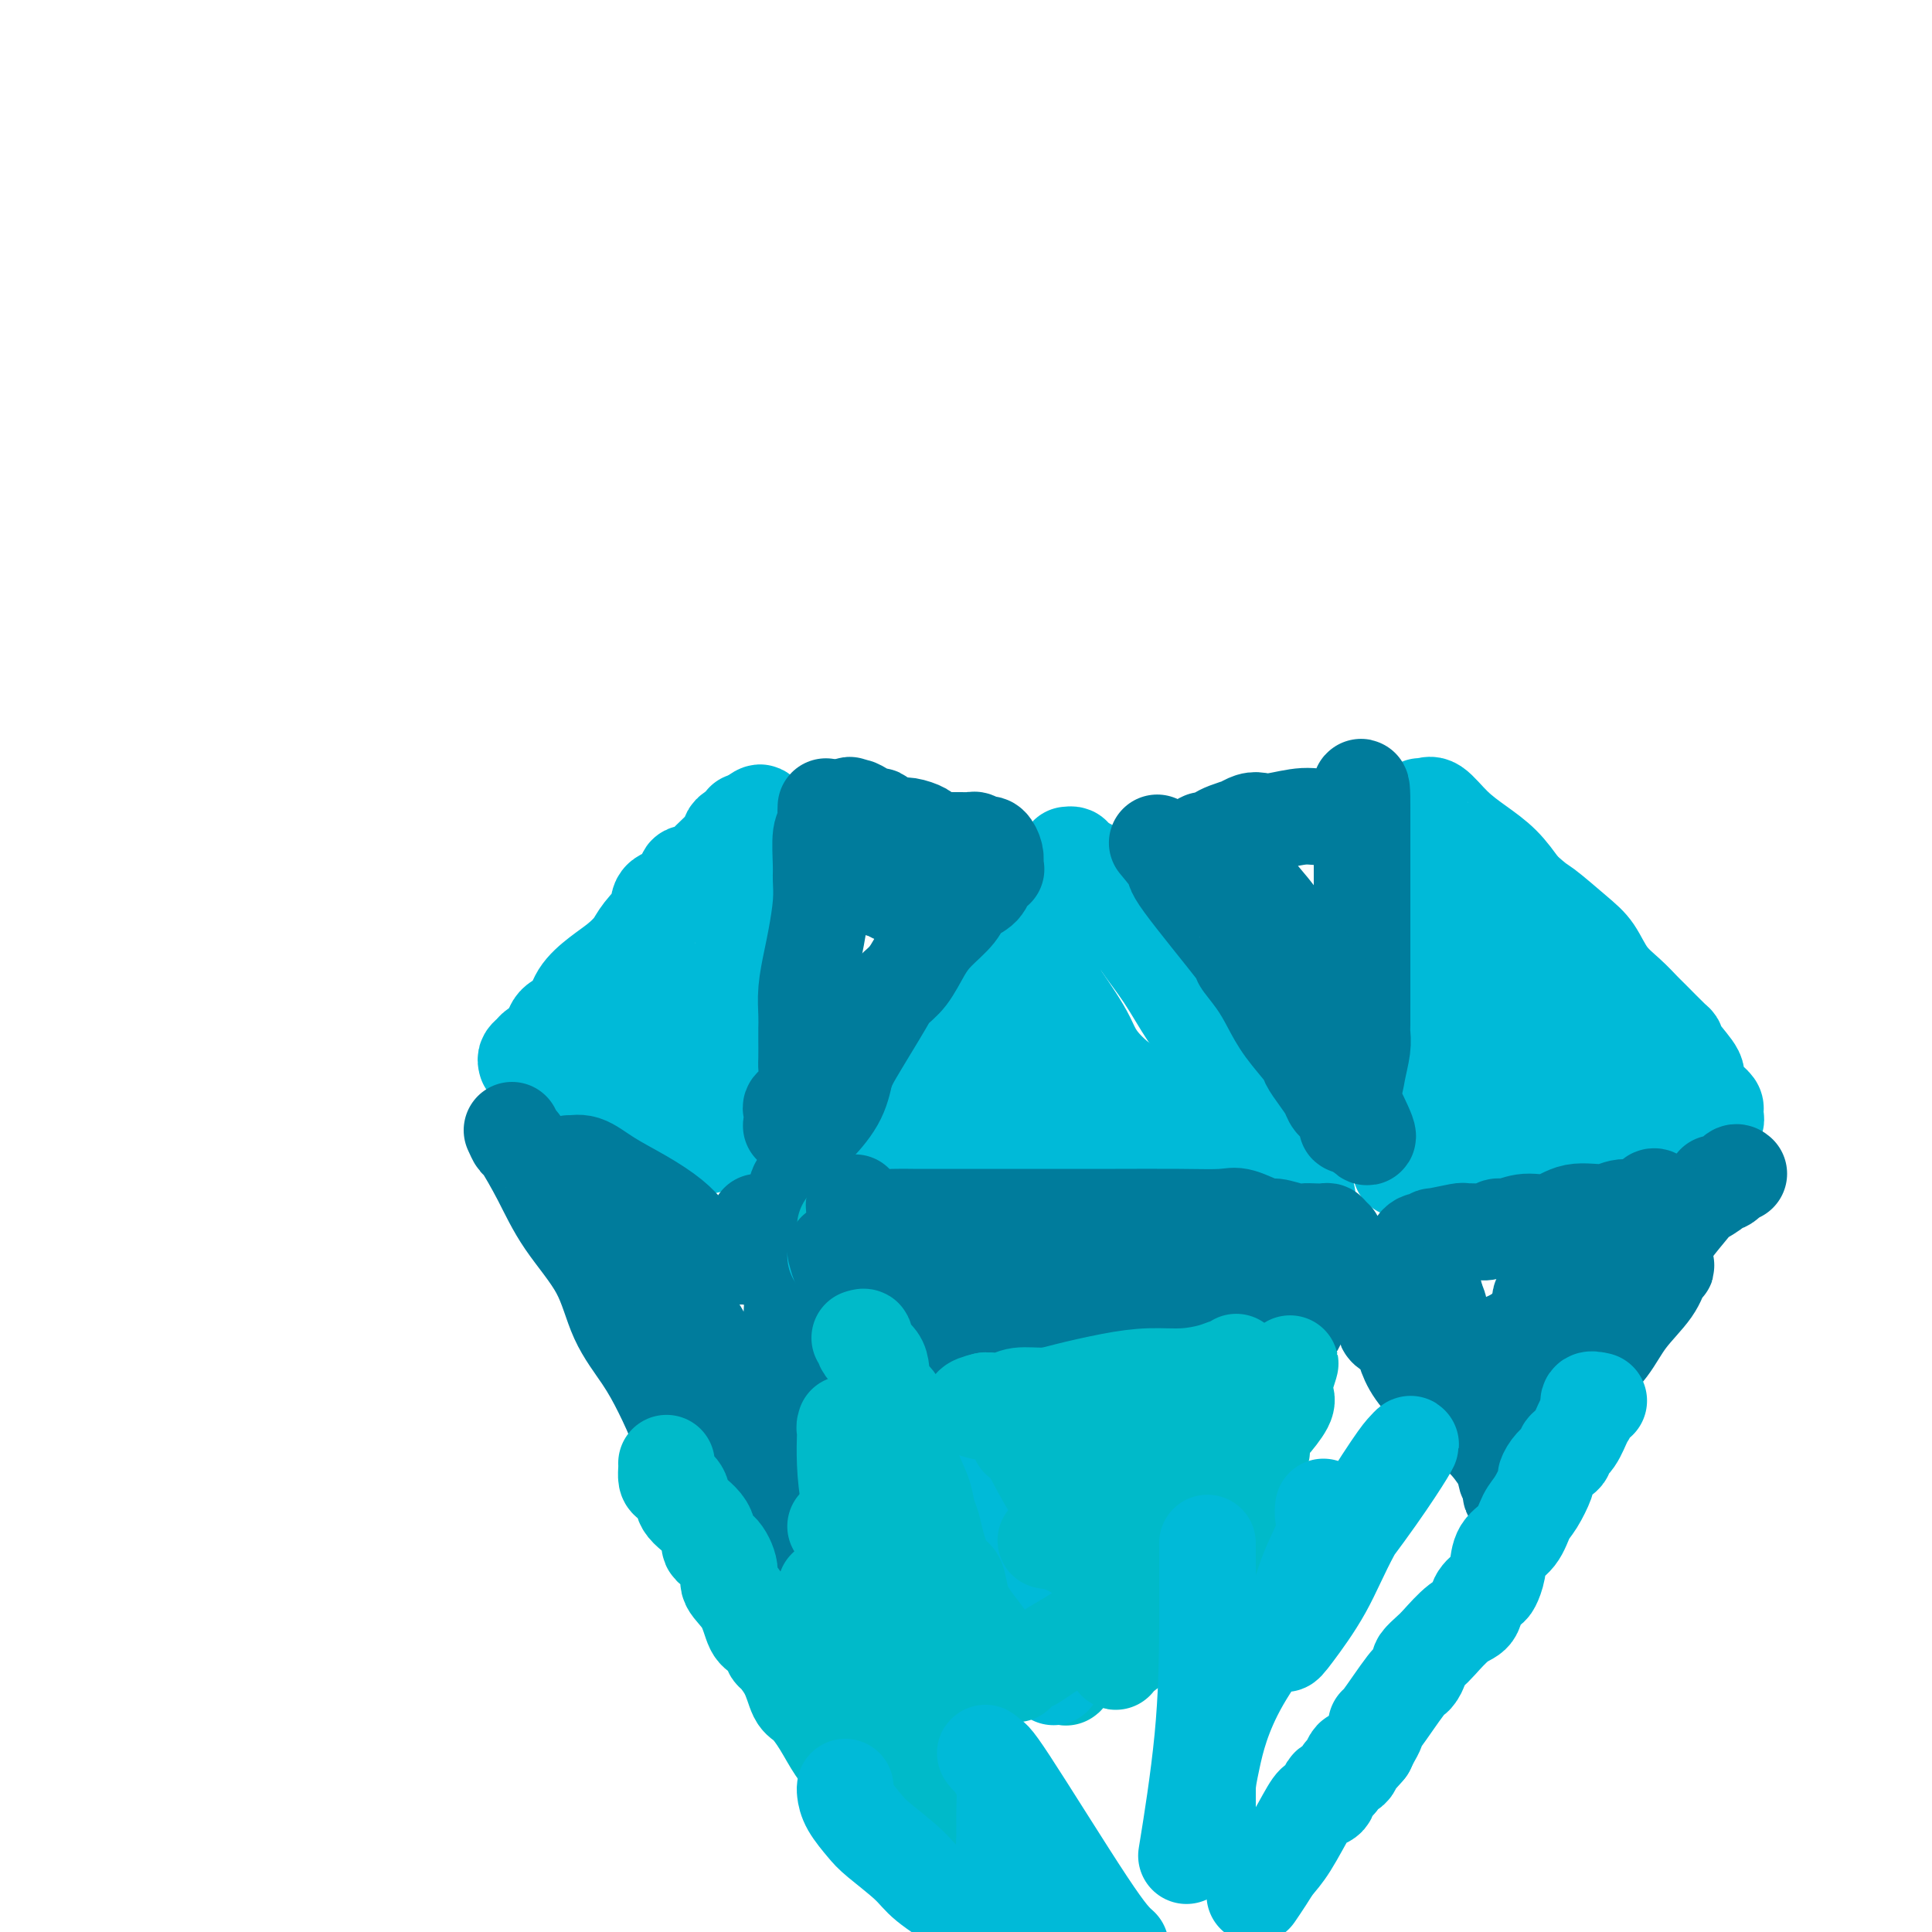 <svg viewBox='0 0 400 400' version='1.1' xmlns='http://www.w3.org/2000/svg' xmlns:xlink='http://www.w3.org/1999/xlink'><g fill='none' stroke='#00BAD8' stroke-width='20' stroke-linecap='round' stroke-linejoin='round'><path d='M109,220c-0.097,-0.332 -0.194,-0.664 0,-1c0.194,-0.336 0.680,-0.674 1,-1c0.320,-0.326 0.474,-0.638 1,-1c0.526,-0.362 1.424,-0.774 2,-1c0.576,-0.226 0.832,-0.266 1,-1c0.168,-0.734 0.250,-2.163 1,-3c0.750,-0.837 2.169,-1.081 3,-2c0.831,-0.919 1.075,-2.513 2,-4c0.925,-1.487 2.532,-2.866 4,-4c1.468,-1.134 2.796,-2.023 4,-3c1.204,-0.977 2.285,-2.042 3,-3c0.715,-0.958 1.066,-1.809 2,-3c0.934,-1.191 2.453,-2.721 3,-4c0.547,-1.279 0.122,-2.308 1,-3c0.878,-0.692 3.058,-1.046 4,-2c0.942,-0.954 0.644,-2.507 1,-3c0.356,-0.493 1.365,0.075 2,0c0.635,-0.075 0.896,-0.793 2,-2c1.104,-1.207 3.052,-2.902 4,-4c0.948,-1.098 0.895,-1.598 1,-2c0.105,-0.402 0.368,-0.706 1,-1c0.632,-0.294 1.632,-0.579 2,-1c0.368,-0.421 0.105,-0.977 0,-1c-0.105,-0.023 -0.053,0.489 0,1'/><path d='M154,171c6.961,-6.799 1.865,0.703 0,5c-1.865,4.297 -0.497,5.388 0,8c0.497,2.612 0.123,6.745 0,10c-0.123,3.255 0.006,5.631 0,8c-0.006,2.369 -0.146,4.729 0,7c0.146,2.271 0.579,4.453 1,6c0.421,1.547 0.831,2.460 1,3c0.169,0.540 0.096,0.707 0,1c-0.096,0.293 -0.214,0.712 0,1c0.214,0.288 0.761,0.445 1,1c0.239,0.555 0.169,1.508 0,2c-0.169,0.492 -0.439,0.522 0,1c0.439,0.478 1.586,1.404 2,2c0.414,0.596 0.095,0.864 0,1c-0.095,0.136 0.035,0.142 0,1c-0.035,0.858 -0.233,2.570 0,4c0.233,1.430 0.898,2.579 1,3c0.102,0.421 -0.357,0.113 -1,0c-0.643,-0.113 -1.469,-0.032 -2,0c-0.531,0.032 -0.765,0.016 -1,0'/><path d='M156,235c-0.990,-0.019 -1.466,-0.065 -2,0c-0.534,0.065 -1.125,0.243 -2,0c-0.875,-0.243 -2.033,-0.905 -3,-1c-0.967,-0.095 -1.744,0.379 -3,0c-1.256,-0.379 -2.993,-1.612 -4,-2c-1.007,-0.388 -1.285,0.067 -2,0c-0.715,-0.067 -1.868,-0.657 -3,-1c-1.132,-0.343 -2.243,-0.439 -3,-1c-0.757,-0.561 -1.160,-1.586 -2,-2c-0.840,-0.414 -2.119,-0.217 -3,0c-0.881,0.217 -1.365,0.452 -2,0c-0.635,-0.452 -1.420,-1.593 -2,-2c-0.580,-0.407 -0.953,-0.081 -1,0c-0.047,0.081 0.233,-0.081 0,0c-0.233,0.081 -0.978,0.407 -1,0c-0.022,-0.407 0.680,-1.548 1,-2c0.320,-0.452 0.257,-0.215 1,-1c0.743,-0.785 2.292,-2.592 4,-4c1.708,-1.408 3.575,-2.418 6,-4c2.425,-1.582 5.407,-3.738 7,-5c1.593,-1.262 1.796,-1.631 2,-2'/><path d='M144,208c3.392,-3.256 2.373,-2.396 2,-2c-0.373,0.396 -0.100,0.329 0,0c0.100,-0.329 0.027,-0.920 0,-1c-0.027,-0.080 -0.008,0.350 0,3c0.008,2.650 0.006,7.519 0,11c-0.006,3.481 -0.015,5.574 0,8c0.015,2.426 0.056,5.186 0,7c-0.056,1.814 -0.207,2.681 0,3c0.207,0.319 0.774,0.091 1,0c0.226,-0.091 0.113,-0.046 0,0'/><path d='M221,177c0.396,-0.044 0.792,-0.088 1,0c0.208,0.088 0.226,0.310 0,1c-0.226,0.690 -0.698,1.850 -1,2c-0.302,0.150 -0.435,-0.709 -1,0c-0.565,0.709 -1.562,2.986 -2,4c-0.438,1.014 -0.319,0.763 -1,2c-0.681,1.237 -2.164,3.960 -3,6c-0.836,2.040 -1.026,3.398 -2,5c-0.974,1.602 -2.734,3.448 -4,5c-1.266,1.552 -2.040,2.808 -3,4c-0.960,1.192 -2.107,2.318 -3,3c-0.893,0.682 -1.534,0.919 -2,2c-0.466,1.081 -0.758,3.004 -1,4c-0.242,0.996 -0.436,1.064 -1,2c-0.564,0.936 -1.499,2.740 -2,4c-0.501,1.260 -0.567,1.976 -1,3c-0.433,1.024 -1.233,2.354 -2,3c-0.767,0.646 -1.501,0.607 -2,1c-0.499,0.393 -0.764,1.218 -1,2c-0.236,0.782 -0.445,1.520 -1,2c-0.555,0.480 -1.458,0.702 -2,1c-0.542,0.298 -0.723,0.672 -1,1c-0.277,0.328 -0.649,0.610 -1,1c-0.351,0.390 -0.682,0.889 -1,1c-0.318,0.111 -0.625,-0.167 -1,0c-0.375,0.167 -0.818,0.780 -1,1c-0.182,0.220 -0.101,0.048 0,0c0.101,-0.048 0.223,0.028 0,0c-0.223,-0.028 -0.791,-0.161 -1,0c-0.209,0.161 -0.060,0.618 0,1c0.060,0.382 0.030,0.691 0,1'/><path d='M181,239c-2.122,2.482 -0.428,1.186 0,1c0.428,-0.186 -0.411,0.737 -1,1c-0.589,0.263 -0.929,-0.134 -1,0c-0.071,0.134 0.128,0.799 0,1c-0.128,0.201 -0.583,-0.063 -1,0c-0.417,0.063 -0.795,0.452 -1,1c-0.205,0.548 -0.235,1.256 0,1c0.235,-0.256 0.735,-1.476 1,-2c0.265,-0.524 0.294,-0.353 1,-1c0.706,-0.647 2.090,-2.113 3,-3c0.910,-0.887 1.346,-1.196 2,-2c0.654,-0.804 1.525,-2.105 2,-3c0.475,-0.895 0.553,-1.386 1,-2c0.447,-0.614 1.262,-1.351 2,-2c0.738,-0.649 1.397,-1.212 2,-2c0.603,-0.788 1.148,-1.803 2,-3c0.852,-1.197 2.011,-2.576 3,-4c0.989,-1.424 1.809,-2.893 3,-4c1.191,-1.107 2.752,-1.854 4,-3c1.248,-1.146 2.182,-2.693 3,-4c0.818,-1.307 1.519,-2.373 2,-3c0.481,-0.627 0.740,-0.813 1,-1'/><path d='M209,205c5.368,-6.491 2.789,-3.720 2,-3c-0.789,0.720 0.213,-0.611 1,-2c0.787,-1.389 1.360,-2.834 2,-4c0.640,-1.166 1.347,-2.052 2,-3c0.653,-0.948 1.251,-1.959 2,-3c0.749,-1.041 1.650,-2.114 2,-3c0.350,-0.886 0.149,-1.586 0,-2c-0.149,-0.414 -0.245,-0.543 0,-1c0.245,-0.457 0.831,-1.244 1,-2c0.169,-0.756 -0.079,-1.483 0,-2c0.079,-0.517 0.486,-0.824 1,-1c0.514,-0.176 1.136,-0.219 2,0c0.864,0.219 1.969,0.701 2,1c0.031,0.299 -1.013,0.415 0,2c1.013,1.585 4.082,4.640 6,7c1.918,2.360 2.684,4.024 4,6c1.316,1.976 3.180,4.265 5,7c1.820,2.735 3.594,5.915 5,8c1.406,2.085 2.442,3.074 4,5c1.558,1.926 3.636,4.791 5,7c1.364,2.209 2.014,3.764 3,5c0.986,1.236 2.309,2.154 3,3c0.691,0.846 0.749,1.619 1,2c0.251,0.381 0.696,0.370 1,1c0.304,0.630 0.466,1.900 1,3c0.534,1.100 1.438,2.028 2,3c0.562,0.972 0.781,1.986 1,3'/><path d='M267,242c6.807,10.199 2.325,4.197 1,2c-1.325,-2.197 0.509,-0.589 1,0c0.491,0.589 -0.360,0.158 -1,0c-0.640,-0.158 -1.068,-0.042 -2,0c-0.932,0.042 -2.368,0.011 -4,0c-1.632,-0.011 -3.462,-0.003 -6,0c-2.538,0.003 -5.786,0.001 -8,0c-2.214,-0.001 -3.393,-0.000 -5,0c-1.607,0.000 -3.641,0.000 -5,0c-1.359,-0.000 -2.041,-0.000 -3,0c-0.959,0.000 -2.194,0.000 -3,0c-0.806,-0.000 -1.182,-0.000 -2,0c-0.818,0.000 -2.077,0.000 -3,0c-0.923,-0.000 -1.510,-0.000 -2,0c-0.490,0.000 -0.883,0.001 -2,0c-1.117,-0.001 -2.957,-0.003 -4,0c-1.043,0.003 -1.288,0.011 -2,0c-0.712,-0.011 -1.889,-0.041 -4,0c-2.111,0.041 -5.156,0.152 -7,0c-1.844,-0.152 -2.489,-0.565 -3,-1c-0.511,-0.435 -0.890,-0.890 -2,-1c-1.110,-0.110 -2.953,0.124 -4,0c-1.047,-0.124 -1.299,-0.607 -2,-1c-0.701,-0.393 -1.850,-0.697 -3,-1'/><path d='M192,240c-2.316,-0.679 -1.107,-0.378 -1,0c0.107,0.378 -0.888,0.833 0,1c0.888,0.167 3.659,0.045 6,0c2.341,-0.045 4.253,-0.012 7,0c2.747,0.012 6.328,0.003 9,0c2.672,-0.003 4.433,-0.001 6,0c1.567,0.001 2.938,0.000 5,0c2.062,-0.000 4.815,-0.000 8,0c3.185,0.000 6.802,0.000 9,0c2.198,-0.000 2.977,-0.000 4,0c1.023,0.000 2.290,0.000 3,0c0.710,-0.000 0.864,-0.000 1,0c0.136,0.000 0.254,0.001 1,0c0.746,-0.001 2.119,-0.003 3,0c0.881,0.003 1.268,0.010 2,0c0.732,-0.010 1.807,-0.039 2,0c0.193,0.039 -0.498,0.146 -1,0c-0.502,-0.146 -0.815,-0.544 -2,-1c-1.185,-0.456 -3.242,-0.969 -6,-3c-2.758,-2.031 -6.217,-5.580 -9,-8c-2.783,-2.420 -4.892,-3.710 -7,-5'/><path d='M232,224c-5.210,-4.275 -5.735,-6.463 -7,-9c-1.265,-2.537 -3.269,-5.424 -5,-8c-1.731,-2.576 -3.188,-4.841 -5,-8c-1.812,-3.159 -3.978,-7.212 -5,-9c-1.022,-1.788 -0.899,-1.313 -1,-1c-0.101,0.313 -0.426,0.462 0,0c0.426,-0.462 1.603,-1.535 3,0c1.397,1.535 3.015,5.677 5,11c1.985,5.323 4.336,11.825 6,16c1.664,4.175 2.641,6.023 3,8c0.359,1.977 0.099,4.085 0,5c-0.099,0.915 -0.037,0.638 0,1c0.037,0.362 0.048,1.363 0,2c-0.048,0.637 -0.156,0.910 0,1c0.156,0.090 0.578,-0.002 1,0c0.422,0.002 0.846,0.098 1,0c0.154,-0.098 0.037,-0.390 0,-1c-0.037,-0.610 0.005,-1.537 0,-2c-0.005,-0.463 -0.059,-0.461 0,-1c0.059,-0.539 0.229,-1.620 0,-2c-0.229,-0.380 -0.856,-0.060 -2,0c-1.144,0.060 -2.804,-0.141 -4,0c-1.196,0.141 -1.929,0.626 -3,1c-1.071,0.374 -2.481,0.639 -3,1c-0.519,0.361 -0.148,0.817 0,1c0.148,0.183 0.074,0.091 0,0'/><path d='M291,175c-0.006,0.440 -0.011,0.879 0,1c0.011,0.121 0.039,-0.077 0,1c-0.039,1.077 -0.146,3.430 0,5c0.146,1.570 0.545,2.356 1,4c0.455,1.644 0.968,4.146 1,6c0.032,1.854 -0.415,3.059 0,4c0.415,0.941 1.691,1.616 2,3c0.309,1.384 -0.350,3.475 0,5c0.350,1.525 1.710,2.483 2,4c0.290,1.517 -0.489,3.591 0,5c0.489,1.409 2.248,2.151 3,4c0.752,1.849 0.499,4.803 1,7c0.501,2.197 1.756,3.637 2,5c0.244,1.363 -0.523,2.650 0,4c0.523,1.350 2.336,2.764 3,4c0.664,1.236 0.178,2.296 0,3c-0.178,0.704 -0.048,1.054 0,2c0.048,0.946 0.013,2.488 0,3c-0.013,0.512 -0.003,-0.007 0,0c0.003,0.007 0.001,0.540 0,1c-0.001,0.460 -0.000,0.846 0,1c0.000,0.154 0.000,0.077 0,0'/><path d='M293,171c-0.000,0.059 -0.000,0.119 0,1c0.000,0.881 0.000,2.584 0,4c-0.000,1.416 -0.000,2.546 0,3c0.000,0.454 0.000,0.233 0,1c-0.000,0.767 -0.000,2.523 0,4c0.000,1.477 0.000,2.677 0,4c-0.000,1.323 -0.000,2.770 0,5c0.000,2.230 0.000,5.243 0,8c-0.000,2.757 -0.000,5.257 0,7c0.000,1.743 0.000,2.728 0,4c-0.000,1.272 -0.000,2.830 0,4c0.000,1.170 0.000,1.951 0,3c-0.000,1.049 -0.001,2.367 0,3c0.001,0.633 0.002,0.582 0,1c-0.002,0.418 -0.008,1.305 0,2c0.008,0.695 0.031,1.197 0,2c-0.031,0.803 -0.117,1.907 0,3c0.117,1.093 0.438,2.177 0,3c-0.438,0.823 -1.634,1.386 -2,2c-0.366,0.614 0.098,1.279 0,2c-0.098,0.721 -0.758,1.497 -1,2c-0.242,0.503 -0.065,0.733 0,1c0.065,0.267 0.017,0.572 0,1c-0.017,0.428 -0.005,0.979 0,1c0.005,0.021 0.002,-0.490 0,-1'/><path d='M290,241c-0.464,0.896 -0.124,-0.865 0,-3c0.124,-2.135 0.033,-4.646 0,-8c-0.033,-3.354 -0.009,-7.553 0,-12c0.009,-4.447 0.002,-9.144 0,-12c-0.002,-2.856 -0.001,-3.873 0,-5c0.001,-1.127 0.000,-2.366 0,-4c-0.000,-1.634 -0.001,-3.665 0,-5c0.001,-1.335 0.003,-1.975 0,-3c-0.003,-1.025 -0.011,-2.436 0,-4c0.011,-1.564 0.040,-3.282 0,-4c-0.040,-0.718 -0.151,-0.437 0,-1c0.151,-0.563 0.562,-1.972 1,-3c0.438,-1.028 0.901,-1.677 1,-2c0.099,-0.323 -0.166,-0.320 0,-1c0.166,-0.680 0.762,-2.043 1,-3c0.238,-0.957 0.119,-1.510 0,-2c-0.119,-0.490 -0.238,-0.919 0,-1c0.238,-0.081 0.831,0.186 1,0c0.169,-0.186 -0.087,-0.826 0,-1c0.087,-0.174 0.519,0.118 1,0c0.481,-0.118 1.013,-0.648 2,0c0.987,0.648 2.430,2.473 4,4c1.570,1.527 3.269,2.757 5,4c1.731,1.243 3.495,2.498 5,4c1.505,1.502 2.753,3.251 4,5'/><path d='M315,184c3.609,3.280 3.631,2.978 5,4c1.369,1.022 4.086,3.366 6,5c1.914,1.634 3.024,2.557 4,4c0.976,1.443 1.817,3.406 3,5c1.183,1.594 2.709,2.818 4,4c1.291,1.182 2.346,2.320 3,3c0.654,0.680 0.905,0.900 2,2c1.095,1.100 3.034,3.081 4,4c0.966,0.919 0.958,0.778 1,1c0.042,0.222 0.134,0.809 1,2c0.866,1.191 2.505,2.988 3,4c0.495,1.012 -0.155,1.241 0,2c0.155,0.759 1.116,2.050 2,3c0.884,0.950 1.692,1.560 2,2c0.308,0.440 0.115,0.711 0,1c-0.115,0.289 -0.151,0.597 0,1c0.151,0.403 0.489,0.900 0,1c-0.489,0.100 -1.805,-0.197 -3,0c-1.195,0.197 -2.271,0.890 -4,1c-1.729,0.110 -4.113,-0.362 -7,0c-2.887,0.362 -6.277,1.559 -10,3c-3.723,1.441 -7.778,3.126 -10,4c-2.222,0.874 -2.611,0.937 -3,1'/><path d='M318,241c-6.698,1.570 -4.942,0.995 -5,1c-0.058,0.005 -1.929,0.589 -3,1c-1.071,0.411 -1.343,0.650 -2,1c-0.657,0.350 -1.700,0.812 -2,1c-0.300,0.188 0.141,0.102 0,0c-0.141,-0.102 -0.866,-0.220 -1,0c-0.134,0.220 0.322,0.777 0,1c-0.322,0.223 -1.421,0.113 -2,0c-0.579,-0.113 -0.638,-0.228 -1,0c-0.362,0.228 -1.026,0.799 -1,1c0.026,0.201 0.744,0.030 1,0c0.256,-0.030 0.052,0.080 1,0c0.948,-0.080 3.049,-0.350 5,-1c1.951,-0.650 3.751,-1.681 5,-2c1.249,-0.319 1.947,0.073 2,0c0.053,-0.073 -0.537,-0.611 0,-1c0.537,-0.389 2.203,-0.629 3,-1c0.797,-0.371 0.724,-0.873 1,-1c0.276,-0.127 0.900,0.120 1,0c0.100,-0.120 -0.324,-0.606 0,-1c0.324,-0.394 1.396,-0.694 2,-1c0.604,-0.306 0.739,-0.618 1,-1c0.261,-0.382 0.647,-0.834 1,-1c0.353,-0.166 0.672,-0.048 1,0c0.328,0.048 0.664,0.024 1,0'/><path d='M326,237c3.517,-1.691 0.809,-1.419 -1,-2c-1.809,-0.581 -2.719,-2.015 -5,-5c-2.281,-2.985 -5.932,-7.522 -9,-11c-3.068,-3.478 -5.554,-5.898 -7,-8c-1.446,-2.102 -1.851,-3.886 -2,-5c-0.149,-1.114 -0.042,-1.556 0,-2c0.042,-0.444 0.018,-0.888 0,-2c-0.018,-1.112 -0.030,-2.891 0,-4c0.030,-1.109 0.101,-1.548 0,-2c-0.101,-0.452 -0.373,-0.916 0,-1c0.373,-0.084 1.391,0.211 3,2c1.609,1.789 3.807,5.072 7,9c3.193,3.928 7.379,8.500 11,12c3.621,3.500 6.678,5.928 9,8c2.322,2.072 3.911,3.788 5,5c1.089,1.212 1.678,1.920 2,2c0.322,0.080 0.376,-0.467 0,-1c-0.376,-0.533 -1.181,-1.052 -2,-2c-0.819,-0.948 -1.653,-2.326 -3,-4c-1.347,-1.674 -3.209,-3.643 -5,-6c-1.791,-2.357 -3.512,-5.102 -6,-8c-2.488,-2.898 -5.744,-5.949 -9,-9'/><path d='M314,203c-4.744,-5.906 -4.105,-5.670 -4,-6c0.105,-0.330 -0.326,-1.227 -1,-2c-0.674,-0.773 -1.592,-1.423 -2,-2c-0.408,-0.577 -0.305,-1.083 0,-1c0.305,0.083 0.813,0.753 1,1c0.187,0.247 0.053,0.071 0,0c-0.053,-0.071 -0.027,-0.035 0,0'/><path d='M213,208c0.065,0.267 0.130,0.533 0,1c-0.130,0.467 -0.454,1.133 -1,2c-0.546,0.867 -1.313,1.934 -2,3c-0.687,1.066 -1.294,2.130 -2,3c-0.706,0.870 -1.510,1.547 -2,2c-0.490,0.453 -0.667,0.681 -1,1c-0.333,0.319 -0.823,0.728 -1,1c-0.177,0.272 -0.040,0.406 0,1c0.040,0.594 -0.016,1.648 0,2c0.016,0.352 0.103,0.003 0,0c-0.103,-0.003 -0.395,0.339 0,1c0.395,0.661 1.477,1.641 2,2c0.523,0.359 0.487,0.097 1,0c0.513,-0.097 1.575,-0.028 2,0c0.425,0.028 0.212,0.014 0,0'/></g>
<g fill='none' stroke='#007C9C' stroke-width='20' stroke-linecap='round' stroke-linejoin='round'><path d='M240,175c-0.368,-0.443 -0.735,-0.886 0,0c0.735,0.886 2.574,3.100 3,4c0.426,0.900 -0.560,0.487 2,4c2.560,3.513 8.665,10.952 11,14c2.335,3.048 0.899,1.706 1,2c0.101,0.294 1.738,2.224 3,4c1.262,1.776 2.148,3.399 3,5c0.852,1.601 1.671,3.181 3,5c1.329,1.819 3.167,3.877 4,5c0.833,1.123 0.661,1.312 1,2c0.339,0.688 1.191,1.876 2,3c0.809,1.124 1.576,2.186 2,3c0.424,0.814 0.505,1.381 1,2c0.495,0.619 1.404,1.291 2,2c0.596,0.709 0.878,1.455 1,2c0.122,0.545 0.084,0.888 0,1c-0.084,0.112 -0.215,-0.008 0,0c0.215,0.008 0.776,0.145 1,0c0.224,-0.145 0.112,-0.573 0,-1'/><path d='M280,232c6.200,8.064 1.700,-0.277 0,-4c-1.700,-3.723 -0.599,-2.830 0,-3c0.599,-0.170 0.696,-1.404 1,-3c0.304,-1.596 0.813,-3.555 1,-5c0.187,-1.445 0.050,-2.376 0,-3c-0.050,-0.624 -0.013,-0.943 0,-2c0.013,-1.057 0.004,-2.854 0,-4c-0.004,-1.146 -0.001,-1.640 0,-2c0.001,-0.360 0.000,-0.585 0,-1c-0.000,-0.415 -0.000,-1.021 0,-2c0.000,-0.979 0.000,-2.332 0,-3c-0.000,-0.668 -0.000,-0.651 0,-1c0.000,-0.349 0.000,-1.063 0,-2c-0.000,-0.937 -0.000,-2.096 0,-3c0.000,-0.904 0.000,-1.552 0,-3c-0.000,-1.448 -0.000,-3.697 0,-5c0.000,-1.303 0.000,-1.659 0,-2c-0.000,-0.341 -0.000,-0.668 0,-1c0.000,-0.332 0.000,-0.670 0,-1c-0.000,-0.330 -0.000,-0.651 0,-1c0.000,-0.349 0.000,-0.726 0,-1c-0.000,-0.274 -0.000,-0.444 0,-1c0.000,-0.556 0.000,-1.498 0,-2c-0.000,-0.502 -0.000,-0.565 0,-1c0.000,-0.435 0.000,-1.244 0,-2c-0.000,-0.756 -0.000,-1.459 0,-2c0.000,-0.541 0.000,-0.918 0,-1c0.000,-0.082 0.000,0.133 0,0c0.000,-0.133 0.000,-0.613 0,-1c0.000,-0.387 0.000,-0.682 0,-1c0.000,-0.318 0.000,-0.659 0,-1'/><path d='M282,168c0.078,-9.883 -0.727,-2.592 -1,0c-0.273,2.592 -0.013,0.485 -1,0c-0.987,-0.485 -3.223,0.654 -5,1c-1.777,0.346 -3.097,-0.099 -5,0c-1.903,0.099 -4.388,0.744 -6,1c-1.612,0.256 -2.351,0.124 -3,0c-0.649,-0.124 -1.209,-0.241 -2,0c-0.791,0.241 -1.812,0.839 -2,1c-0.188,0.161 0.457,-0.116 0,0c-0.457,0.116 -2.017,0.623 -3,1c-0.983,0.377 -1.390,0.622 -2,1c-0.610,0.378 -1.422,0.887 -2,1c-0.578,0.113 -0.920,-0.171 -1,0c-0.080,0.171 0.102,0.799 0,1c-0.102,0.201 -0.489,-0.023 0,0c0.489,0.023 1.853,0.294 3,1c1.147,0.706 2.078,1.846 4,4c1.922,2.154 4.835,5.323 7,8c2.165,2.677 3.583,4.861 5,7c1.417,2.139 2.833,4.233 4,6c1.167,1.767 2.083,3.206 3,4c0.917,0.794 1.833,0.941 2,1c0.167,0.059 -0.417,0.029 -1,0'/><path d='M276,206c3.751,4.967 0.130,1.383 -1,0c-1.130,-1.383 0.233,-0.567 0,-1c-0.233,-0.433 -2.063,-2.116 -3,-3c-0.937,-0.884 -0.983,-0.969 -1,-1c-0.017,-0.031 -0.005,-0.009 0,0c0.005,0.009 0.002,0.004 0,0'/><path d='M171,167c-0.030,0.635 -0.061,1.271 0,2c0.061,0.729 0.213,1.553 0,2c-0.213,0.447 -0.792,0.517 -1,2c-0.208,1.483 -0.044,4.379 0,6c0.044,1.621 -0.030,1.965 0,3c0.030,1.035 0.166,2.759 0,5c-0.166,2.241 -0.633,4.999 -1,7c-0.367,2.001 -0.634,3.244 -1,5c-0.366,1.756 -0.830,4.025 -1,6c-0.170,1.975 -0.046,3.655 0,5c0.046,1.345 0.013,2.355 0,3c-0.013,0.645 -0.008,0.926 0,2c0.008,1.074 0.018,2.942 0,4c-0.018,1.058 -0.065,1.306 0,2c0.065,0.694 0.242,1.835 0,3c-0.242,1.165 -0.902,2.354 -1,3c-0.098,0.646 0.366,0.750 0,1c-0.366,0.250 -1.562,0.645 -2,1c-0.438,0.355 -0.119,0.670 0,1c0.119,0.330 0.039,0.677 0,1c-0.039,0.323 -0.036,0.623 0,1c0.036,0.377 0.104,0.832 0,1c-0.104,0.168 -0.382,0.049 0,0c0.382,-0.049 1.422,-0.027 2,0c0.578,0.027 0.694,0.060 1,0c0.306,-0.060 0.804,-0.212 1,0c0.196,0.212 0.091,0.788 1,0c0.909,-0.788 2.831,-2.939 4,-5c1.169,-2.061 1.584,-4.030 2,-6'/><path d='M175,222c0.623,-1.601 1.181,-2.604 2,-4c0.819,-1.396 1.899,-3.185 3,-5c1.101,-1.815 2.222,-3.657 3,-5c0.778,-1.343 1.213,-2.186 2,-3c0.787,-0.814 1.925,-1.597 3,-3c1.075,-1.403 2.088,-3.425 3,-5c0.912,-1.575 1.723,-2.702 3,-4c1.277,-1.298 3.020,-2.767 4,-4c0.980,-1.233 1.198,-2.229 2,-3c0.802,-0.771 2.187,-1.316 3,-2c0.813,-0.684 1.055,-1.506 1,-2c-0.055,-0.494 -0.406,-0.660 0,-1c0.406,-0.340 1.570,-0.855 2,-1c0.430,-0.145 0.126,0.080 0,0c-0.126,-0.080 -0.075,-0.465 0,-1c0.075,-0.535 0.175,-1.219 0,-2c-0.175,-0.781 -0.624,-1.659 -1,-2c-0.376,-0.341 -0.679,-0.144 -1,0c-0.321,0.144 -0.661,0.235 -1,0c-0.339,-0.235 -0.675,-0.795 -1,-1c-0.325,-0.205 -0.637,-0.055 -1,0c-0.363,0.055 -0.778,0.015 -1,0c-0.222,-0.015 -0.252,-0.004 -1,0c-0.748,0.004 -2.214,0.001 -3,0c-0.786,-0.001 -0.893,-0.001 -1,0'/><path d='M195,174c-2.206,-0.337 -2.720,-0.679 -3,-1c-0.280,-0.321 -0.326,-0.621 -1,-1c-0.674,-0.379 -1.977,-0.836 -3,-1c-1.023,-0.164 -1.766,-0.034 -2,0c-0.234,0.034 0.040,-0.029 0,0c-0.040,0.029 -0.395,0.149 -1,0c-0.605,-0.149 -1.461,-0.566 -2,-1c-0.539,-0.434 -0.761,-0.886 -1,-1c-0.239,-0.114 -0.495,0.110 -1,0c-0.505,-0.110 -1.258,-0.555 -2,-1c-0.742,-0.445 -1.475,-0.892 -2,-1c-0.525,-0.108 -0.844,0.122 -1,0c-0.156,-0.122 -0.149,-0.595 0,0c0.149,0.595 0.440,2.257 1,4c0.560,1.743 1.390,3.566 2,5c0.610,1.434 0.999,2.479 1,3c0.001,0.521 -0.386,0.518 0,1c0.386,0.482 1.547,1.449 2,2c0.453,0.551 0.199,0.687 0,1c-0.199,0.313 -0.343,0.804 0,1c0.343,0.196 1.171,0.098 2,0'/><path d='M184,184c1.646,2.630 1.761,0.705 2,0c0.239,-0.705 0.603,-0.190 1,0c0.397,0.190 0.828,0.054 1,0c0.172,-0.054 0.086,-0.027 0,0'/><path d='M106,234c0.404,0.888 0.807,1.777 1,2c0.193,0.223 0.174,-0.218 1,1c0.826,1.218 2.496,4.095 4,7c1.504,2.905 2.842,5.839 5,9c2.158,3.161 5.135,6.550 7,10c1.865,3.450 2.618,6.962 4,10c1.382,3.038 3.391,5.604 5,8c1.609,2.396 2.816,4.623 4,7c1.184,2.377 2.346,4.904 4,9c1.654,4.096 3.800,9.759 5,13c1.200,3.241 1.453,4.059 2,5c0.547,0.941 1.389,2.007 2,3c0.611,0.993 0.991,1.915 1,3c0.009,1.085 -0.352,2.332 0,3c0.352,0.668 1.418,0.757 2,1c0.582,0.243 0.681,0.638 1,1c0.319,0.362 0.859,0.689 1,1c0.141,0.311 -0.117,0.605 0,1c0.117,0.395 0.609,0.889 1,1c0.391,0.111 0.682,-0.162 1,0c0.318,0.162 0.662,0.761 1,1c0.338,0.239 0.669,0.120 1,0'/><path d='M159,330c1.464,0.988 1.125,0.458 1,0c-0.125,-0.458 -0.036,-0.845 0,-1c0.036,-0.155 0.018,-0.077 0,0'/><path d='M166,246c-0.425,-0.487 -0.850,-0.974 -1,0c-0.150,0.974 -0.026,3.408 0,5c0.026,1.592 -0.045,2.341 0,4c0.045,1.659 0.208,4.229 0,7c-0.208,2.771 -0.787,5.742 -1,9c-0.213,3.258 -0.060,6.804 0,10c0.060,3.196 0.026,6.044 0,9c-0.026,2.956 -0.045,6.021 0,9c0.045,2.979 0.153,5.871 0,8c-0.153,2.129 -0.566,3.494 -1,5c-0.434,1.506 -0.887,3.152 -1,4c-0.113,0.848 0.114,0.896 0,1c-0.114,0.104 -0.569,0.263 -1,0c-0.431,-0.263 -0.839,-0.949 -1,-1c-0.161,-0.051 -0.075,0.534 0,0c0.075,-0.534 0.139,-2.186 -1,-4c-1.139,-1.814 -3.480,-3.790 -4,-5c-0.520,-1.210 0.781,-1.656 0,-4c-0.781,-2.344 -3.643,-6.588 -5,-10c-1.357,-3.412 -1.210,-5.993 -2,-8c-0.790,-2.007 -2.517,-3.440 -3,-5c-0.483,-1.560 0.277,-3.247 0,-4c-0.277,-0.753 -1.590,-0.573 -2,-1c-0.410,-0.427 0.082,-1.461 0,-2c-0.082,-0.539 -0.738,-0.583 -1,-1c-0.262,-0.417 -0.131,-1.209 0,-2'/><path d='M142,270c-2.211,-6.266 -1.239,-3.432 -1,-3c0.239,0.432 -0.256,-1.537 -1,-3c-0.744,-1.463 -1.739,-2.419 -3,-4c-1.261,-1.581 -2.790,-3.786 -4,-5c-1.210,-1.214 -2.103,-1.437 -3,-2c-0.897,-0.563 -1.800,-1.465 -2,-2c-0.200,-0.535 0.303,-0.703 0,-1c-0.303,-0.297 -1.411,-0.723 -2,-1c-0.589,-0.277 -0.658,-0.405 -1,-1c-0.342,-0.595 -0.956,-1.656 -2,-2c-1.044,-0.344 -2.516,0.027 -3,0c-0.484,-0.027 0.022,-0.454 0,-1c-0.022,-0.546 -0.571,-1.210 -1,-2c-0.429,-0.790 -0.739,-1.706 -1,-2c-0.261,-0.294 -0.475,0.035 0,0c0.475,-0.035 1.637,-0.433 3,0c1.363,0.433 2.928,1.699 5,3c2.072,1.301 4.653,2.639 7,4c2.347,1.361 4.461,2.747 6,4c1.539,1.253 2.504,2.374 3,3c0.496,0.626 0.525,0.755 1,1c0.475,0.245 1.397,0.604 2,1c0.603,0.396 0.887,0.827 1,1c0.113,0.173 0.057,0.086 0,0'/><path d='M146,258c4.498,2.856 3.244,1.497 3,1c-0.244,-0.497 0.522,-0.133 1,0c0.478,0.133 0.667,0.036 1,0c0.333,-0.036 0.809,-0.010 1,0c0.191,0.010 0.095,0.005 0,0'/><path d='M153,260c0.000,0.000 0.100,0.100 0.1,0.1'/><path d='M154,260c0.424,0.128 0.848,0.256 1,0c0.152,-0.256 0.030,-0.895 0,-1c-0.030,-0.105 0.030,0.323 0,0c-0.030,-0.323 -0.152,-1.397 0,-2c0.152,-0.603 0.577,-0.736 1,-1c0.423,-0.264 0.845,-0.658 1,-1c0.155,-0.342 0.042,-0.630 0,-1c-0.042,-0.370 -0.012,-0.820 0,-1c0.012,-0.180 0.006,-0.090 0,0'/></g>
<g fill='none' stroke='#00BAC9' stroke-width='20' stroke-linecap='round' stroke-linejoin='round'><path d='M175,254c0.033,0.430 0.065,0.860 0,1c-0.065,0.140 -0.229,-0.010 0,0c0.229,0.010 0.849,0.181 1,1c0.151,0.819 -0.167,2.285 0,3c0.167,0.715 0.819,0.678 1,1c0.181,0.322 -0.109,1.002 0,2c0.109,0.998 0.616,2.315 1,3c0.384,0.685 0.646,0.738 2,3c1.354,2.262 3.799,6.732 5,10c1.201,3.268 1.156,5.332 2,7c0.844,1.668 2.577,2.939 4,5c1.423,2.061 2.538,4.910 4,8c1.462,3.090 3.273,6.420 4,9c0.727,2.580 0.370,4.409 1,6c0.630,1.591 2.246,2.944 3,4c0.754,1.056 0.648,1.816 1,3c0.352,1.184 1.164,2.793 2,4c0.836,1.207 1.695,2.013 2,3c0.305,0.987 0.056,2.156 0,2c-0.056,-0.156 0.082,-1.639 1,0c0.918,1.639 2.617,6.398 4,9c1.383,2.602 2.449,3.047 3,4c0.551,0.953 0.586,2.415 1,3c0.414,0.585 1.207,0.292 2,0'/><path d='M219,345c3.053,4.781 1.187,0.733 1,-1c-0.187,-1.733 1.305,-1.152 2,-2c0.695,-0.848 0.594,-3.126 1,-4c0.406,-0.874 1.319,-0.343 2,-1c0.681,-0.657 1.130,-2.502 2,-4c0.870,-1.498 2.160,-2.651 3,-4c0.840,-1.349 1.232,-2.896 2,-4c0.768,-1.104 1.914,-1.765 3,-3c1.086,-1.235 2.112,-3.044 3,-4c0.888,-0.956 1.640,-1.059 2,-2c0.360,-0.941 0.329,-2.720 1,-4c0.671,-1.280 2.042,-2.062 3,-3c0.958,-0.938 1.501,-2.032 2,-3c0.499,-0.968 0.952,-1.808 2,-3c1.048,-1.192 2.689,-2.735 4,-4c1.311,-1.265 2.290,-2.251 3,-4c0.710,-1.749 1.149,-4.261 2,-6c0.851,-1.739 2.112,-2.706 3,-4c0.888,-1.294 1.403,-2.917 2,-4c0.597,-1.083 1.278,-1.628 2,-3c0.722,-1.372 1.486,-3.572 2,-5c0.514,-1.428 0.779,-2.085 1,-3c0.221,-0.915 0.399,-2.087 1,-3c0.601,-0.913 1.625,-1.568 2,-2c0.375,-0.432 0.100,-0.641 0,-1c-0.100,-0.359 -0.027,-0.870 0,-1c0.027,-0.130 0.007,0.119 0,0c-0.007,-0.119 -0.002,-0.605 0,-1c0.002,-0.395 0.001,-0.697 0,-1'/><path d='M270,261c2.261,-5.216 0.413,-1.255 -1,0c-1.413,1.255 -2.390,-0.197 -4,-1c-1.610,-0.803 -3.853,-0.958 -6,-1c-2.147,-0.042 -4.199,0.027 -6,0c-1.801,-0.027 -3.350,-0.151 -6,-1c-2.650,-0.849 -6.399,-2.424 -9,-3c-2.601,-0.576 -4.054,-0.154 -6,0c-1.946,0.154 -4.384,0.041 -6,0c-1.616,-0.041 -2.410,-0.011 -3,0c-0.590,0.011 -0.977,0.002 -2,0c-1.023,-0.002 -2.681,0.003 -4,0c-1.319,-0.003 -2.298,-0.015 -3,0c-0.702,0.015 -1.129,0.057 -2,0c-0.871,-0.057 -2.188,-0.211 -3,0c-0.812,0.211 -1.118,0.789 -2,1c-0.882,0.211 -2.338,0.057 -3,0c-0.662,-0.057 -0.529,-0.015 -1,0c-0.471,0.015 -1.544,0.004 -2,0c-0.456,-0.004 -0.293,-0.001 -1,0c-0.707,0.001 -2.283,-0.001 -3,0c-0.717,0.001 -0.574,0.004 -1,0c-0.426,-0.004 -1.421,-0.015 -2,0c-0.579,0.015 -0.743,0.056 -1,0c-0.257,-0.056 -0.608,-0.207 -1,0c-0.392,0.207 -0.826,0.774 -1,1c-0.174,0.226 -0.087,0.113 0,0'/><path d='M184,269c-0.172,0.355 -0.344,0.710 0,2c0.344,1.290 1.203,3.516 2,5c0.797,1.484 1.532,2.228 2,4c0.468,1.772 0.670,4.573 2,8c1.330,3.427 3.789,7.481 5,10c1.211,2.519 1.175,3.505 2,5c0.825,1.495 2.511,3.500 3,5c0.489,1.500 -0.219,2.496 0,5c0.219,2.504 1.365,6.517 2,9c0.635,2.483 0.759,3.436 1,5c0.241,1.564 0.601,3.739 1,5c0.399,1.261 0.838,1.609 1,2c0.162,0.391 0.046,0.826 0,1c-0.046,0.174 -0.023,0.087 0,0'/></g>
<g fill='none' stroke='#00BAD8' stroke-width='20' stroke-linecap='round' stroke-linejoin='round'><path d='M173,260c1.053,-0.577 2.106,-1.155 3,0c0.894,1.155 1.628,4.042 3,7c1.372,2.958 3.380,5.986 5,9c1.620,3.014 2.852,6.015 4,9c1.148,2.985 2.214,5.953 3,8c0.786,2.047 1.293,3.174 2,5c0.707,1.826 1.616,4.352 2,6c0.384,1.648 0.245,2.420 1,4c0.755,1.580 2.406,3.969 4,6c1.594,2.031 3.133,3.702 4,5c0.867,1.298 1.064,2.221 1,3c-0.064,0.779 -0.387,1.412 0,2c0.387,0.588 1.484,1.129 2,2c0.516,0.871 0.451,2.071 1,3c0.549,0.929 1.712,1.585 2,2c0.288,0.415 -0.297,0.588 0,1c0.297,0.412 1.477,1.063 2,2c0.523,0.937 0.387,2.158 1,4c0.613,1.842 1.973,4.304 3,6c1.027,1.696 1.722,2.628 2,3c0.278,0.372 0.139,0.186 0,0'/></g>
<g fill='none' stroke='#007C9C' stroke-width='20' stroke-linecap='round' stroke-linejoin='round'><path d='M177,249c-0.153,0.340 -0.306,0.679 0,1c0.306,0.321 1.071,0.622 2,1c0.929,0.378 2.021,0.833 3,1c0.979,0.167 1.846,0.045 3,0c1.154,-0.045 2.596,-0.012 4,0c1.404,0.012 2.771,0.003 4,0c1.229,-0.003 2.320,-0.001 4,0c1.680,0.001 3.947,0.000 6,0c2.053,-0.000 3.890,0.001 7,0c3.110,-0.001 7.491,-0.002 11,0c3.509,0.002 6.145,0.008 10,0c3.855,-0.008 8.928,-0.031 13,0c4.072,0.031 7.143,0.117 9,0c1.857,-0.117 2.500,-0.438 4,0c1.500,0.438 3.858,1.634 5,2c1.142,0.366 1.069,-0.098 2,0c0.931,0.098 2.866,0.758 4,1c1.134,0.242 1.467,0.068 2,0c0.533,-0.068 1.267,-0.028 2,0c0.733,0.028 1.467,0.046 2,0c0.533,-0.046 0.867,-0.156 1,0c0.133,0.156 0.067,0.578 0,1'/><path d='M275,256c2.784,0.717 0.743,0.511 0,1c-0.743,0.489 -0.188,1.674 0,2c0.188,0.326 0.009,-0.207 0,0c-0.009,0.207 0.151,1.154 0,2c-0.151,0.846 -0.613,1.591 -1,2c-0.387,0.409 -0.700,0.481 -1,1c-0.300,0.519 -0.588,1.485 -1,2c-0.412,0.515 -0.949,0.578 -1,1c-0.051,0.422 0.383,1.204 0,2c-0.383,0.796 -1.584,1.605 -2,2c-0.416,0.395 -0.049,0.377 0,1c0.049,0.623 -0.222,1.886 -1,3c-0.778,1.114 -2.064,2.079 -3,3c-0.936,0.921 -1.522,1.798 -2,3c-0.478,1.202 -0.849,2.728 -2,4c-1.151,1.272 -3.083,2.288 -4,3c-0.917,0.712 -0.820,1.119 -1,2c-0.180,0.881 -0.636,2.236 -1,3c-0.364,0.764 -0.637,0.936 -1,1c-0.363,0.064 -0.818,0.018 -1,0c-0.182,-0.018 -0.091,-0.009 0,0'/><path d='M253,294c-2.500,3.167 -1.250,1.583 0,0'/><path d='M173,259c0.376,1.401 0.752,2.802 1,3c0.248,0.198 0.368,-0.809 2,1c1.632,1.809 4.777,6.432 7,10c2.223,3.568 3.525,6.082 5,8c1.475,1.918 3.125,3.240 4,4c0.875,0.760 0.977,0.959 1,1c0.023,0.041 -0.033,-0.078 0,-1c0.033,-0.922 0.153,-2.649 0,-4c-0.153,-1.351 -0.580,-2.325 -1,-4c-0.420,-1.675 -0.834,-4.050 -1,-5c-0.166,-0.950 -0.083,-0.475 0,0'/><path d='M190,264c0.039,0.742 0.077,1.484 0,2c-0.077,0.516 -0.270,0.807 0,2c0.270,1.193 1.004,3.289 2,5c0.996,1.711 2.253,3.037 3,4c0.747,0.963 0.984,1.562 1,2c0.016,0.438 -0.190,0.713 0,1c0.190,0.287 0.775,0.585 1,0c0.225,-0.585 0.090,-2.053 0,-4c-0.090,-1.947 -0.137,-4.374 0,-6c0.137,-1.626 0.457,-2.452 0,-4c-0.457,-1.548 -1.690,-3.817 0,-2c1.690,1.817 6.303,7.720 10,12c3.697,4.280 6.479,6.935 9,10c2.521,3.065 4.781,6.538 6,8c1.219,1.462 1.399,0.913 2,1c0.601,0.087 1.625,0.811 2,1c0.375,0.189 0.101,-0.159 0,-1c-0.101,-0.841 -0.028,-2.177 -1,-5c-0.972,-2.823 -2.990,-7.132 -4,-10c-1.010,-2.868 -1.013,-4.295 -1,-6c0.013,-1.705 0.042,-3.690 0,-5c-0.042,-1.310 -0.155,-1.946 0,-1c0.155,0.946 0.577,3.473 1,6'/><path d='M221,274c0.260,1.249 0.409,1.872 1,3c0.591,1.128 1.624,2.760 2,3c0.376,0.240 0.096,-0.912 0,-2c-0.096,-1.088 -0.009,-2.112 0,-3c0.009,-0.888 -0.061,-1.640 0,-3c0.061,-1.360 0.254,-3.327 0,-4c-0.254,-0.673 -0.955,-0.051 -1,0c-0.045,0.051 0.565,-0.469 2,1c1.435,1.469 3.693,4.927 5,7c1.307,2.073 1.662,2.760 2,3c0.338,0.240 0.660,0.035 1,0c0.340,-0.035 0.697,0.102 1,0c0.303,-0.102 0.553,-0.444 1,-1c0.447,-0.556 1.090,-1.325 2,-2c0.910,-0.675 2.085,-1.254 3,-2c0.915,-0.746 1.569,-1.658 2,-2c0.431,-0.342 0.637,-0.115 1,0c0.363,0.115 0.882,0.119 1,0c0.118,-0.119 -0.167,-0.361 0,0c0.167,0.361 0.785,1.323 1,3c0.215,1.677 0.027,4.068 0,6c-0.027,1.932 0.108,3.405 0,4c-0.108,0.595 -0.459,0.313 0,-1c0.459,-1.313 1.730,-3.656 3,-6'/><path d='M248,278c0.567,-1.882 0.486,-3.089 1,-4c0.514,-0.911 1.624,-1.528 2,-2c0.376,-0.472 0.018,-0.800 0,0c-0.018,0.800 0.304,2.728 0,4c-0.304,1.272 -1.235,1.889 -2,3c-0.765,1.111 -1.364,2.715 -2,4c-0.636,1.285 -1.308,2.249 -1,1c0.308,-1.249 1.596,-4.713 2,-7c0.404,-2.287 -0.078,-3.397 0,-4c0.078,-0.603 0.715,-0.698 1,-1c0.285,-0.302 0.218,-0.809 0,-1c-0.218,-0.191 -0.588,-0.065 -1,0c-0.412,0.065 -0.865,0.071 -2,0c-1.135,-0.071 -2.953,-0.218 -5,0c-2.047,0.218 -4.322,0.803 -6,1c-1.678,0.197 -2.758,0.008 -4,0c-1.242,-0.008 -2.646,0.167 -4,0c-1.354,-0.167 -2.657,-0.676 -4,-1c-1.343,-0.324 -2.724,-0.462 -4,-1c-1.276,-0.538 -2.445,-1.474 -4,-2c-1.555,-0.526 -3.496,-0.642 -5,-1c-1.504,-0.358 -2.573,-0.960 -2,-1c0.573,-0.040 2.786,0.480 5,1'/><path d='M213,267c1.209,0.226 2.731,0.793 5,1c2.269,0.207 5.285,0.056 11,0c5.715,-0.056 14.128,-0.015 24,0c9.872,0.015 21.202,0.004 26,0c4.798,-0.004 3.065,-0.001 3,0c-0.065,0.001 1.538,0.000 2,0c0.462,-0.000 -0.217,0.000 -1,0c-0.783,-0.000 -1.670,-0.001 -3,0c-1.330,0.001 -3.103,0.003 -4,0c-0.897,-0.003 -0.920,-0.011 -1,0c-0.080,0.011 -0.219,0.041 -1,0c-0.781,-0.041 -2.204,-0.152 -3,0c-0.796,0.152 -0.965,0.566 -2,1c-1.035,0.434 -2.936,0.888 -4,1c-1.064,0.112 -1.291,-0.116 -2,0c-0.709,0.116 -1.899,0.577 -3,1c-1.101,0.423 -2.112,0.807 -3,1c-0.888,0.193 -1.651,0.196 -3,1c-1.349,0.804 -3.283,2.411 -5,3c-1.717,0.589 -3.216,0.161 -4,0c-0.784,-0.161 -0.854,-0.053 -1,0c-0.146,0.053 -0.367,0.052 -1,0c-0.633,-0.052 -1.678,-0.153 -3,0c-1.322,0.153 -2.920,0.562 -4,1c-1.080,0.438 -1.643,0.905 -2,1c-0.357,0.095 -0.508,-0.181 -1,0c-0.492,0.181 -1.325,0.818 -2,1c-0.675,0.182 -1.193,-0.091 -2,0c-0.807,0.091 -1.904,0.545 -3,1'/><path d='M226,280c-9.226,2.083 -4.292,1.292 -3,1c1.292,-0.292 -1.060,-0.083 -2,0c-0.940,0.083 -0.470,0.042 0,0'/></g>
<g fill='none' stroke='#00BAC9' stroke-width='20' stroke-linecap='round' stroke-linejoin='round'><path d='M178,277c0.512,-0.169 1.025,-0.339 1,0c-0.025,0.339 -0.587,1.185 0,2c0.587,0.815 2.322,1.599 3,3c0.678,1.401 0.299,3.420 1,5c0.701,1.580 2.482,2.722 3,4c0.518,1.278 -0.226,2.691 0,4c0.226,1.309 1.423,2.513 2,4c0.577,1.487 0.535,3.256 1,5c0.465,1.744 1.437,3.462 2,5c0.563,1.538 0.718,2.896 1,4c0.282,1.104 0.691,1.954 1,3c0.309,1.046 0.519,2.288 1,4c0.481,1.712 1.235,3.893 2,5c0.765,1.107 1.543,1.141 2,2c0.457,0.859 0.594,2.545 1,4c0.406,1.455 1.079,2.681 2,4c0.921,1.319 2.088,2.731 3,4c0.912,1.269 1.567,2.395 2,3c0.433,0.605 0.642,0.688 1,1c0.358,0.312 0.866,0.853 1,1c0.134,0.147 -0.104,-0.101 0,0c0.104,0.101 0.552,0.550 1,1'/><path d='M209,345c2.217,3.084 1.260,0.794 1,0c-0.260,-0.794 0.178,-0.090 1,0c0.822,0.090 2.028,-0.432 3,-1c0.972,-0.568 1.709,-1.180 3,-2c1.291,-0.820 3.135,-1.848 5,-3c1.865,-1.152 3.751,-2.429 6,-4c2.249,-1.571 4.861,-3.437 8,-5c3.139,-1.563 6.804,-2.825 9,-4c2.196,-1.175 2.922,-2.263 4,-3c1.078,-0.737 2.506,-1.121 3,-2c0.494,-0.879 0.052,-2.252 1,-4c0.948,-1.748 3.285,-3.872 4,-5c0.715,-1.128 -0.193,-1.261 0,-2c0.193,-0.739 1.488,-2.086 2,-3c0.512,-0.914 0.241,-1.396 0,-2c-0.241,-0.604 -0.453,-1.332 0,-2c0.453,-0.668 1.571,-1.278 2,-2c0.429,-0.722 0.167,-1.556 0,-2c-0.167,-0.444 -0.241,-0.497 0,-1c0.241,-0.503 0.797,-1.457 1,-2c0.203,-0.543 0.053,-0.676 0,-1c-0.053,-0.324 -0.009,-0.838 0,-1c0.009,-0.162 -0.018,0.030 0,0c0.018,-0.030 0.082,-0.282 0,-1c-0.082,-0.718 -0.311,-1.904 0,-3c0.311,-1.096 1.161,-2.103 2,-3c0.839,-0.897 1.668,-1.685 2,-2c0.332,-0.315 0.166,-0.158 0,0'/><path d='M266,285c2.177,-5.508 0.621,-1.279 0,1c-0.621,2.279 -0.305,2.609 0,3c0.305,0.391 0.598,0.842 0,2c-0.598,1.158 -2.089,3.024 -3,4c-0.911,0.976 -1.243,1.062 -3,4c-1.757,2.938 -4.941,8.729 -6,11c-1.059,2.271 0.006,1.022 -1,3c-1.006,1.978 -4.085,7.182 -6,10c-1.915,2.818 -2.667,3.248 -3,4c-0.333,0.752 -0.246,1.825 -1,3c-0.754,1.175 -2.349,2.451 -3,3c-0.651,0.549 -0.358,0.371 -1,1c-0.642,0.629 -2.218,2.066 -3,3c-0.782,0.934 -0.770,1.365 -1,2c-0.230,0.635 -0.703,1.474 -1,2c-0.297,0.526 -0.420,0.739 -1,1c-0.580,0.261 -1.618,0.570 -2,1c-0.382,0.430 -0.109,0.980 0,1c0.109,0.020 0.055,-0.490 0,-1'/><path d='M231,343c-1.456,1.291 0.903,-1.982 2,-4c1.097,-2.018 0.933,-2.783 2,-5c1.067,-2.217 3.364,-5.888 5,-9c1.636,-3.112 2.612,-5.666 4,-10c1.388,-4.334 3.189,-10.446 4,-14c0.811,-3.554 0.633,-4.548 1,-6c0.367,-1.452 1.280,-3.360 2,-5c0.720,-1.640 1.247,-3.010 2,-4c0.753,-0.990 1.730,-1.601 2,-2c0.270,-0.399 -0.169,-0.588 0,-1c0.169,-0.412 0.946,-1.049 1,-1c0.054,0.049 -0.615,0.783 -1,1c-0.385,0.217 -0.486,-0.083 -1,0c-0.514,0.083 -1.442,0.551 -3,1c-1.558,0.449 -3.745,0.881 -6,1c-2.255,0.119 -4.579,-0.074 -7,0c-2.421,0.074 -4.941,0.416 -8,1c-3.059,0.584 -6.658,1.410 -9,2c-2.342,0.590 -3.426,0.943 -5,1c-1.574,0.057 -3.638,-0.180 -5,0c-1.362,0.180 -2.020,0.779 -3,1c-0.980,0.221 -2.280,0.063 -3,0c-0.720,-0.063 -0.860,-0.032 -1,0'/><path d='M204,290c-7.028,1.599 0.901,2.597 4,3c3.099,0.403 1.369,0.212 2,1c0.631,0.788 3.624,2.555 6,4c2.376,1.445 4.135,2.568 5,4c0.865,1.432 0.834,3.173 1,5c0.166,1.827 0.528,3.740 1,5c0.472,1.260 1.055,1.866 1,2c-0.055,0.134 -0.747,-0.205 -1,0c-0.253,0.205 -0.065,0.954 -1,0c-0.935,-0.954 -2.993,-3.609 -5,-7c-2.007,-3.391 -3.965,-7.517 -5,-9c-1.035,-1.483 -1.148,-0.324 -1,0c0.148,0.324 0.555,-0.186 1,0c0.445,0.186 0.926,1.069 3,5c2.074,3.931 5.742,10.909 8,15c2.258,4.091 3.108,5.294 4,6c0.892,0.706 1.826,0.916 2,1c0.174,0.084 -0.413,0.042 -1,0'/><path d='M228,325c1.996,3.680 -1.015,-0.621 -4,-3c-2.985,-2.379 -5.945,-2.835 -7,-3c-1.055,-0.165 -0.205,-0.038 0,0c0.205,0.038 -0.236,-0.011 0,0c0.236,0.011 1.149,0.083 3,0c1.851,-0.083 4.640,-0.319 8,-1c3.360,-0.681 7.290,-1.806 9,-2c1.710,-0.194 1.198,0.544 1,0c-0.198,-0.544 -0.084,-2.371 0,-4c0.084,-1.629 0.136,-3.062 0,-4c-0.136,-0.938 -0.461,-1.383 -1,-2c-0.539,-0.617 -1.294,-1.406 -2,-2c-0.706,-0.594 -1.365,-0.994 -2,-1c-0.635,-0.006 -1.248,0.383 -2,0c-0.752,-0.383 -1.643,-1.538 -2,-2c-0.357,-0.462 -0.178,-0.231 0,0'/><path d='M138,303c-0.004,-0.058 -0.008,-0.115 0,0c0.008,0.115 0.026,0.403 0,1c-0.026,0.597 -0.098,1.502 0,2c0.098,0.498 0.364,0.590 1,1c0.636,0.410 1.640,1.140 2,2c0.360,0.860 0.077,1.851 1,3c0.923,1.149 3.054,2.456 4,4c0.946,1.544 0.708,3.324 1,4c0.292,0.676 1.114,0.248 2,1c0.886,0.752 1.836,2.685 2,4c0.164,1.315 -0.459,2.010 0,3c0.459,0.990 2.001,2.273 3,4c0.999,1.727 1.454,3.899 2,5c0.546,1.101 1.182,1.132 2,2c0.818,0.868 1.818,2.573 2,3c0.182,0.427 -0.454,-0.425 0,0c0.454,0.425 1.998,2.127 3,4c1.002,1.873 1.462,3.917 2,5c0.538,1.083 1.154,1.207 2,2c0.846,0.793 1.924,2.257 3,4c1.076,1.743 2.152,3.765 3,5c0.848,1.235 1.470,1.682 2,2c0.530,0.318 0.968,0.508 1,1c0.032,0.492 -0.342,1.287 0,2c0.342,0.713 1.400,1.346 2,2c0.600,0.654 0.743,1.330 1,2c0.257,0.670 0.629,1.335 1,2'/><path d='M180,373c6.756,11.111 2.644,3.889 1,1c-1.644,-2.889 -0.822,-1.444 0,0'/><path d='M173,316c0.724,0.933 1.449,1.867 3,4c1.551,2.133 3.930,5.466 6,9c2.070,3.534 3.831,7.268 6,11c2.169,3.732 4.745,7.460 7,11c2.255,3.540 4.189,6.890 5,9c0.811,2.110 0.498,2.980 1,4c0.502,1.020 1.819,2.191 2,2c0.181,-0.191 -0.775,-1.745 -1,-2c-0.225,-0.255 0.282,0.790 -2,-3c-2.282,-3.790 -7.351,-12.416 -10,-18c-2.649,-5.584 -2.877,-8.126 -4,-11c-1.123,-2.874 -3.142,-6.079 -4,-9c-0.858,-2.921 -0.556,-5.556 -1,-8c-0.444,-2.444 -1.636,-4.696 -2,-6c-0.364,-1.304 0.099,-1.660 0,-2c-0.099,-0.340 -0.759,-0.664 -1,-1c-0.241,-0.336 -0.064,-0.683 0,-1c0.064,-0.317 0.013,-0.605 0,-1c-0.013,-0.395 0.010,-0.899 0,-1c-0.010,-0.101 -0.054,0.200 0,0c0.054,-0.200 0.207,-0.900 0,-1c-0.207,-0.100 -0.773,0.400 -1,0c-0.227,-0.400 -0.113,-1.700 0,-3'/><path d='M177,299c-0.940,-4.118 -0.789,-2.412 -1,-2c-0.211,0.412 -0.784,-0.468 -1,-1c-0.216,-0.532 -0.075,-0.714 0,-1c0.075,-0.286 0.084,-0.674 0,2c-0.084,2.674 -0.261,8.412 1,14c1.261,5.588 3.960,11.027 5,16c1.040,4.973 0.423,9.479 2,15c1.577,5.521 5.350,12.056 7,16c1.650,3.944 1.177,5.295 1,6c-0.177,0.705 -0.060,0.763 0,1c0.060,0.237 0.061,0.651 0,1c-0.061,0.349 -0.183,0.631 -1,0c-0.817,-0.631 -2.328,-2.177 -4,-4c-1.672,-1.823 -3.506,-3.925 -5,-5c-1.494,-1.075 -2.649,-1.124 -4,-4c-1.351,-2.876 -2.898,-8.578 -4,-12c-1.102,-3.422 -1.759,-4.565 -2,-6c-0.241,-1.435 -0.064,-3.164 0,-4c0.064,-0.836 0.017,-0.781 0,-1c-0.017,-0.219 -0.005,-0.713 0,-1c0.005,-0.287 0.001,-0.368 0,0c-0.001,0.368 -0.001,1.184 0,2'/><path d='M171,331c-0.329,-1.871 1.850,4.452 3,7c1.150,2.548 1.271,1.320 3,3c1.729,1.680 5.066,6.268 9,12c3.934,5.732 8.466,12.608 11,16c2.534,3.392 3.071,3.301 4,4c0.929,0.699 2.250,2.188 3,3c0.750,0.812 0.929,0.946 1,1c0.071,0.054 0.036,0.027 0,0'/></g>
<g fill='none' stroke='#007C9C' stroke-width='20' stroke-linecap='round' stroke-linejoin='round'><path d='M360,243c-0.263,-0.231 -0.525,-0.462 -1,0c-0.475,0.462 -1.161,1.616 -2,2c-0.839,0.384 -1.831,-0.002 -2,0c-0.169,0.002 0.484,0.391 0,1c-0.484,0.609 -2.103,1.437 -3,2c-0.897,0.563 -1.070,0.861 -2,2c-0.930,1.139 -2.617,3.119 -4,5c-1.383,1.881 -2.462,3.665 -4,6c-1.538,2.335 -3.534,5.223 -5,7c-1.466,1.777 -2.403,2.443 -3,4c-0.597,1.557 -0.856,4.006 -2,6c-1.144,1.994 -3.175,3.532 -4,5c-0.825,1.468 -0.446,2.866 -1,4c-0.554,1.134 -2.042,2.005 -3,3c-0.958,0.995 -1.386,2.113 -2,3c-0.614,0.887 -1.413,1.544 -2,2c-0.587,0.456 -0.961,0.710 -1,1c-0.039,0.290 0.259,0.617 0,1c-0.259,0.383 -1.074,0.824 -1,1c0.074,0.176 1.037,0.088 2,0'/><path d='M320,298c-4.333,7.167 -2.167,3.583 0,0'/><path d='M343,248c-0.296,-0.236 -0.592,-0.472 -1,0c-0.408,0.472 -0.929,1.651 -2,2c-1.071,0.349 -2.691,-0.132 -4,0c-1.309,0.132 -2.308,0.877 -4,1c-1.692,0.123 -4.078,-0.374 -6,0c-1.922,0.374 -3.382,1.621 -5,2c-1.618,0.379 -3.395,-0.109 -5,0c-1.605,0.109 -3.037,0.814 -4,1c-0.963,0.186 -1.458,-0.147 -2,0c-0.542,0.147 -1.131,0.776 -2,1c-0.869,0.224 -2.018,0.045 -3,0c-0.982,-0.045 -1.797,0.044 -2,0c-0.203,-0.044 0.205,-0.222 -1,0c-1.205,0.222 -4.024,0.843 -5,1c-0.976,0.157 -0.107,-0.151 0,0c0.107,0.151 -0.546,0.762 -1,1c-0.454,0.238 -0.710,0.105 -1,0c-0.290,-0.105 -0.615,-0.182 -1,0c-0.385,0.182 -0.829,0.622 -1,1c-0.171,0.378 -0.068,0.692 0,1c0.068,0.308 0.101,0.608 0,1c-0.101,0.392 -0.335,0.875 0,2c0.335,1.125 1.239,2.893 2,4c0.761,1.107 1.381,1.554 2,2'/><path d='M297,268c0.677,2.216 0.868,2.257 1,3c0.132,0.743 0.203,2.188 1,4c0.797,1.812 2.319,3.991 3,6c0.681,2.009 0.521,3.848 1,5c0.479,1.152 1.597,1.616 2,2c0.403,0.384 0.091,0.689 0,1c-0.091,0.311 0.037,0.630 0,1c-0.037,0.370 -0.241,0.793 -1,0c-0.759,-0.793 -2.073,-2.801 -3,-4c-0.927,-1.199 -1.466,-1.590 -2,-3c-0.534,-1.410 -1.061,-3.839 -2,-5c-0.939,-1.161 -2.289,-1.054 -3,-2c-0.711,-0.946 -0.782,-2.943 -1,-4c-0.218,-1.057 -0.583,-1.172 -1,-2c-0.417,-0.828 -0.886,-2.368 -1,-2c-0.114,0.368 0.126,2.645 2,6c1.874,3.355 5.382,7.788 8,12c2.618,4.212 4.346,8.204 6,11c1.654,2.796 3.233,4.397 4,6c0.767,1.603 0.723,3.207 1,3c0.277,-0.207 0.875,-2.227 1,-3c0.125,-0.773 -0.224,-0.300 0,-2c0.224,-1.700 1.022,-5.573 2,-9c0.978,-3.427 2.137,-6.408 3,-9c0.863,-2.592 1.432,-4.796 2,-7'/><path d='M320,276c1.297,-5.348 0.540,-3.718 0,-4c-0.540,-0.282 -0.862,-2.475 -1,-3c-0.138,-0.525 -0.092,0.620 0,2c0.092,1.380 0.231,2.997 0,4c-0.231,1.003 -0.833,1.393 -2,3c-1.167,1.607 -2.901,4.431 -4,7c-1.099,2.569 -1.565,4.884 -2,6c-0.435,1.116 -0.839,1.033 -1,1c-0.161,-0.033 -0.081,-0.017 0,0'/><path d='M344,262c0.509,-0.030 1.019,-0.060 1,0c-0.019,0.060 -0.566,0.210 -1,1c-0.434,0.790 -0.754,2.218 -2,4c-1.246,1.782 -3.417,3.916 -5,6c-1.583,2.084 -2.578,4.118 -4,6c-1.422,1.882 -3.271,3.612 -5,6c-1.729,2.388 -3.339,5.433 -6,10c-2.661,4.567 -6.372,10.656 -8,13c-1.628,2.344 -1.174,0.942 -1,0c0.174,-0.942 0.067,-1.426 0,-2c-0.067,-0.574 -0.093,-1.240 0,-3c0.093,-1.760 0.306,-4.614 1,-7c0.694,-2.386 1.871,-4.303 3,-6c1.129,-1.697 2.212,-3.172 3,-5c0.788,-1.828 1.283,-4.008 2,-6c0.717,-1.992 1.656,-3.795 2,-5c0.344,-1.205 0.093,-1.810 0,-2c-0.093,-0.190 -0.027,0.037 0,0c0.027,-0.037 0.015,-0.336 0,-1c-0.015,-0.664 -0.032,-1.693 0,-2c0.032,-0.307 0.112,0.109 0,0c-0.112,-0.109 -0.417,-0.742 -1,-1c-0.583,-0.258 -1.445,-0.141 -2,0c-0.555,0.141 -0.803,0.307 -1,1c-0.197,0.693 -0.342,1.912 -1,3c-0.658,1.088 -1.829,2.044 -3,3'/><path d='M316,275c-1.825,1.580 -2.887,2.031 -5,3c-2.113,0.969 -5.277,2.455 -7,3c-1.723,0.545 -2.007,0.150 -2,0c0.007,-0.150 0.303,-0.053 0,0c-0.303,0.053 -1.206,0.063 -2,0c-0.794,-0.063 -1.481,-0.199 -2,-1c-0.519,-0.801 -0.871,-2.266 -1,-3c-0.129,-0.734 -0.035,-0.736 0,-1c0.035,-0.264 0.010,-0.790 0,-1c-0.010,-0.210 -0.005,-0.105 0,0'/><path d='M289,270c-0.447,-0.106 -0.894,-0.211 -1,0c-0.106,0.211 0.128,0.740 0,1c-0.128,0.260 -0.619,0.252 -1,1c-0.381,0.748 -0.652,2.252 0,3c0.652,0.748 2.227,0.740 3,2c0.773,1.260 0.743,3.787 3,7c2.257,3.213 6.801,7.113 10,10c3.199,2.887 5.053,4.760 7,7c1.947,2.240 3.986,4.848 5,6c1.014,1.152 1.004,0.849 1,1c-0.004,0.151 -0.001,0.758 0,1c0.001,0.242 0.001,0.121 0,0'/></g>
<g fill='none' stroke='#00BAD8' stroke-width='20' stroke-linecap='round' stroke-linejoin='round'><path d='M331,290c-0.864,-0.194 -1.728,-0.389 -2,0c-0.272,0.389 0.047,1.361 0,2c-0.047,0.639 -0.459,0.944 -1,2c-0.541,1.056 -1.209,2.863 -2,4c-0.791,1.137 -1.705,1.605 -2,2c-0.295,0.395 0.028,0.719 0,1c-0.028,0.281 -0.406,0.519 -1,1c-0.594,0.481 -1.405,1.205 -2,2c-0.595,0.795 -0.973,1.662 -1,2c-0.027,0.338 0.298,0.147 0,1c-0.298,0.853 -1.217,2.748 -2,4c-0.783,1.252 -1.428,1.859 -2,3c-0.572,1.141 -1.069,2.816 -2,4c-0.931,1.184 -2.295,1.877 -3,3c-0.705,1.123 -0.751,2.675 -1,4c-0.249,1.325 -0.701,2.422 -1,3c-0.299,0.578 -0.444,0.638 -1,1c-0.556,0.362 -1.524,1.027 -2,2c-0.476,0.973 -0.461,2.254 -1,3c-0.539,0.746 -1.632,0.958 -3,2c-1.368,1.042 -3.011,2.913 -4,4c-0.989,1.087 -1.326,1.388 -2,2c-0.674,0.612 -1.687,1.534 -2,2c-0.313,0.466 0.074,0.474 0,1c-0.074,0.526 -0.607,1.569 -1,2c-0.393,0.431 -0.644,0.251 -2,2c-1.356,1.749 -3.816,5.427 -5,7c-1.184,1.573 -1.090,1.040 -1,1c0.090,-0.040 0.178,0.412 0,1c-0.178,0.588 -0.622,1.311 -1,2c-0.378,0.689 -0.689,1.345 -1,2'/><path d='M283,362c-4.732,5.600 -3.563,2.599 -3,2c0.563,-0.599 0.521,1.205 0,2c-0.521,0.795 -1.519,0.580 -2,1c-0.481,0.420 -0.445,1.473 -1,2c-0.555,0.527 -1.702,0.528 -2,1c-0.298,0.472 0.254,1.414 0,2c-0.254,0.586 -1.313,0.817 -2,1c-0.687,0.183 -1.000,0.319 -2,2c-1.000,1.681 -2.685,4.906 -4,7c-1.315,2.094 -2.260,3.056 -3,4c-0.740,0.944 -1.276,1.870 -2,3c-0.724,1.130 -1.635,2.466 -2,3c-0.365,0.534 -0.182,0.267 0,0'/><path d='M175,370c-0.035,0.189 -0.070,0.378 0,1c0.070,0.622 0.245,1.677 1,3c0.755,1.323 2.091,2.916 3,4c0.909,1.084 1.393,1.661 3,3c1.607,1.339 4.338,3.441 6,5c1.662,1.559 2.255,2.573 4,4c1.745,1.427 4.641,3.265 7,5c2.359,1.735 4.179,3.368 6,5'/><path d='M215,394c0.506,0.791 1.011,1.583 0,0c-1.011,-1.583 -3.539,-5.540 -5,-8c-1.461,-2.460 -1.856,-3.422 -2,-4c-0.144,-0.578 -0.038,-0.770 0,-1c0.038,-0.230 0.008,-0.497 0,-1c-0.008,-0.503 0.006,-1.241 0,-2c-0.006,-0.759 -0.031,-1.539 0,-3c0.031,-1.461 0.117,-3.602 0,-5c-0.117,-1.398 -0.437,-2.053 -1,-3c-0.563,-0.947 -1.368,-2.186 -2,-3c-0.632,-0.814 -1.089,-1.204 -1,-1c0.089,0.204 0.725,1.003 1,1c0.275,-0.003 0.189,-0.809 4,5c3.811,5.809 11.517,18.231 16,25c4.483,6.769 5.741,7.884 7,9'/><path d='M246,382c-0.309,1.909 -0.619,3.818 0,0c0.619,-3.818 2.166,-13.363 3,-22c0.834,-8.637 0.956,-16.366 1,-23c0.044,-6.634 0.012,-12.173 0,-15c-0.012,-2.827 -0.003,-2.943 0,-2c0.003,0.943 0.001,2.944 0,5c-0.001,2.056 -0.000,4.168 0,10c0.000,5.832 -0.000,15.383 0,23c0.000,7.617 0.001,13.301 0,16c-0.001,2.699 -0.005,2.412 0,2c0.005,-0.412 0.019,-0.949 0,-2c-0.019,-1.051 -0.072,-2.616 0,-4c0.072,-1.384 0.268,-2.587 1,-6c0.732,-3.413 2.001,-9.034 6,-16c3.999,-6.966 10.729,-15.275 16,-22c5.271,-6.725 9.082,-11.864 12,-16c2.918,-4.136 4.942,-7.269 6,-9c1.058,-1.731 1.149,-2.060 1,-2c-0.149,0.060 -0.540,0.509 -1,1c-0.460,0.491 -0.990,1.025 -3,4c-2.010,2.975 -5.500,8.390 -8,13c-2.500,4.610 -4.010,8.416 -6,12c-1.990,3.584 -4.459,6.945 -6,9c-1.541,2.055 -2.154,2.804 -2,2c0.154,-0.804 1.074,-3.160 2,-6c0.926,-2.840 1.856,-6.163 3,-9c1.144,-2.837 2.500,-5.187 3,-7c0.500,-1.813 0.143,-3.089 0,-4c-0.143,-0.911 -0.071,-1.455 0,-2'/></g>
</svg>